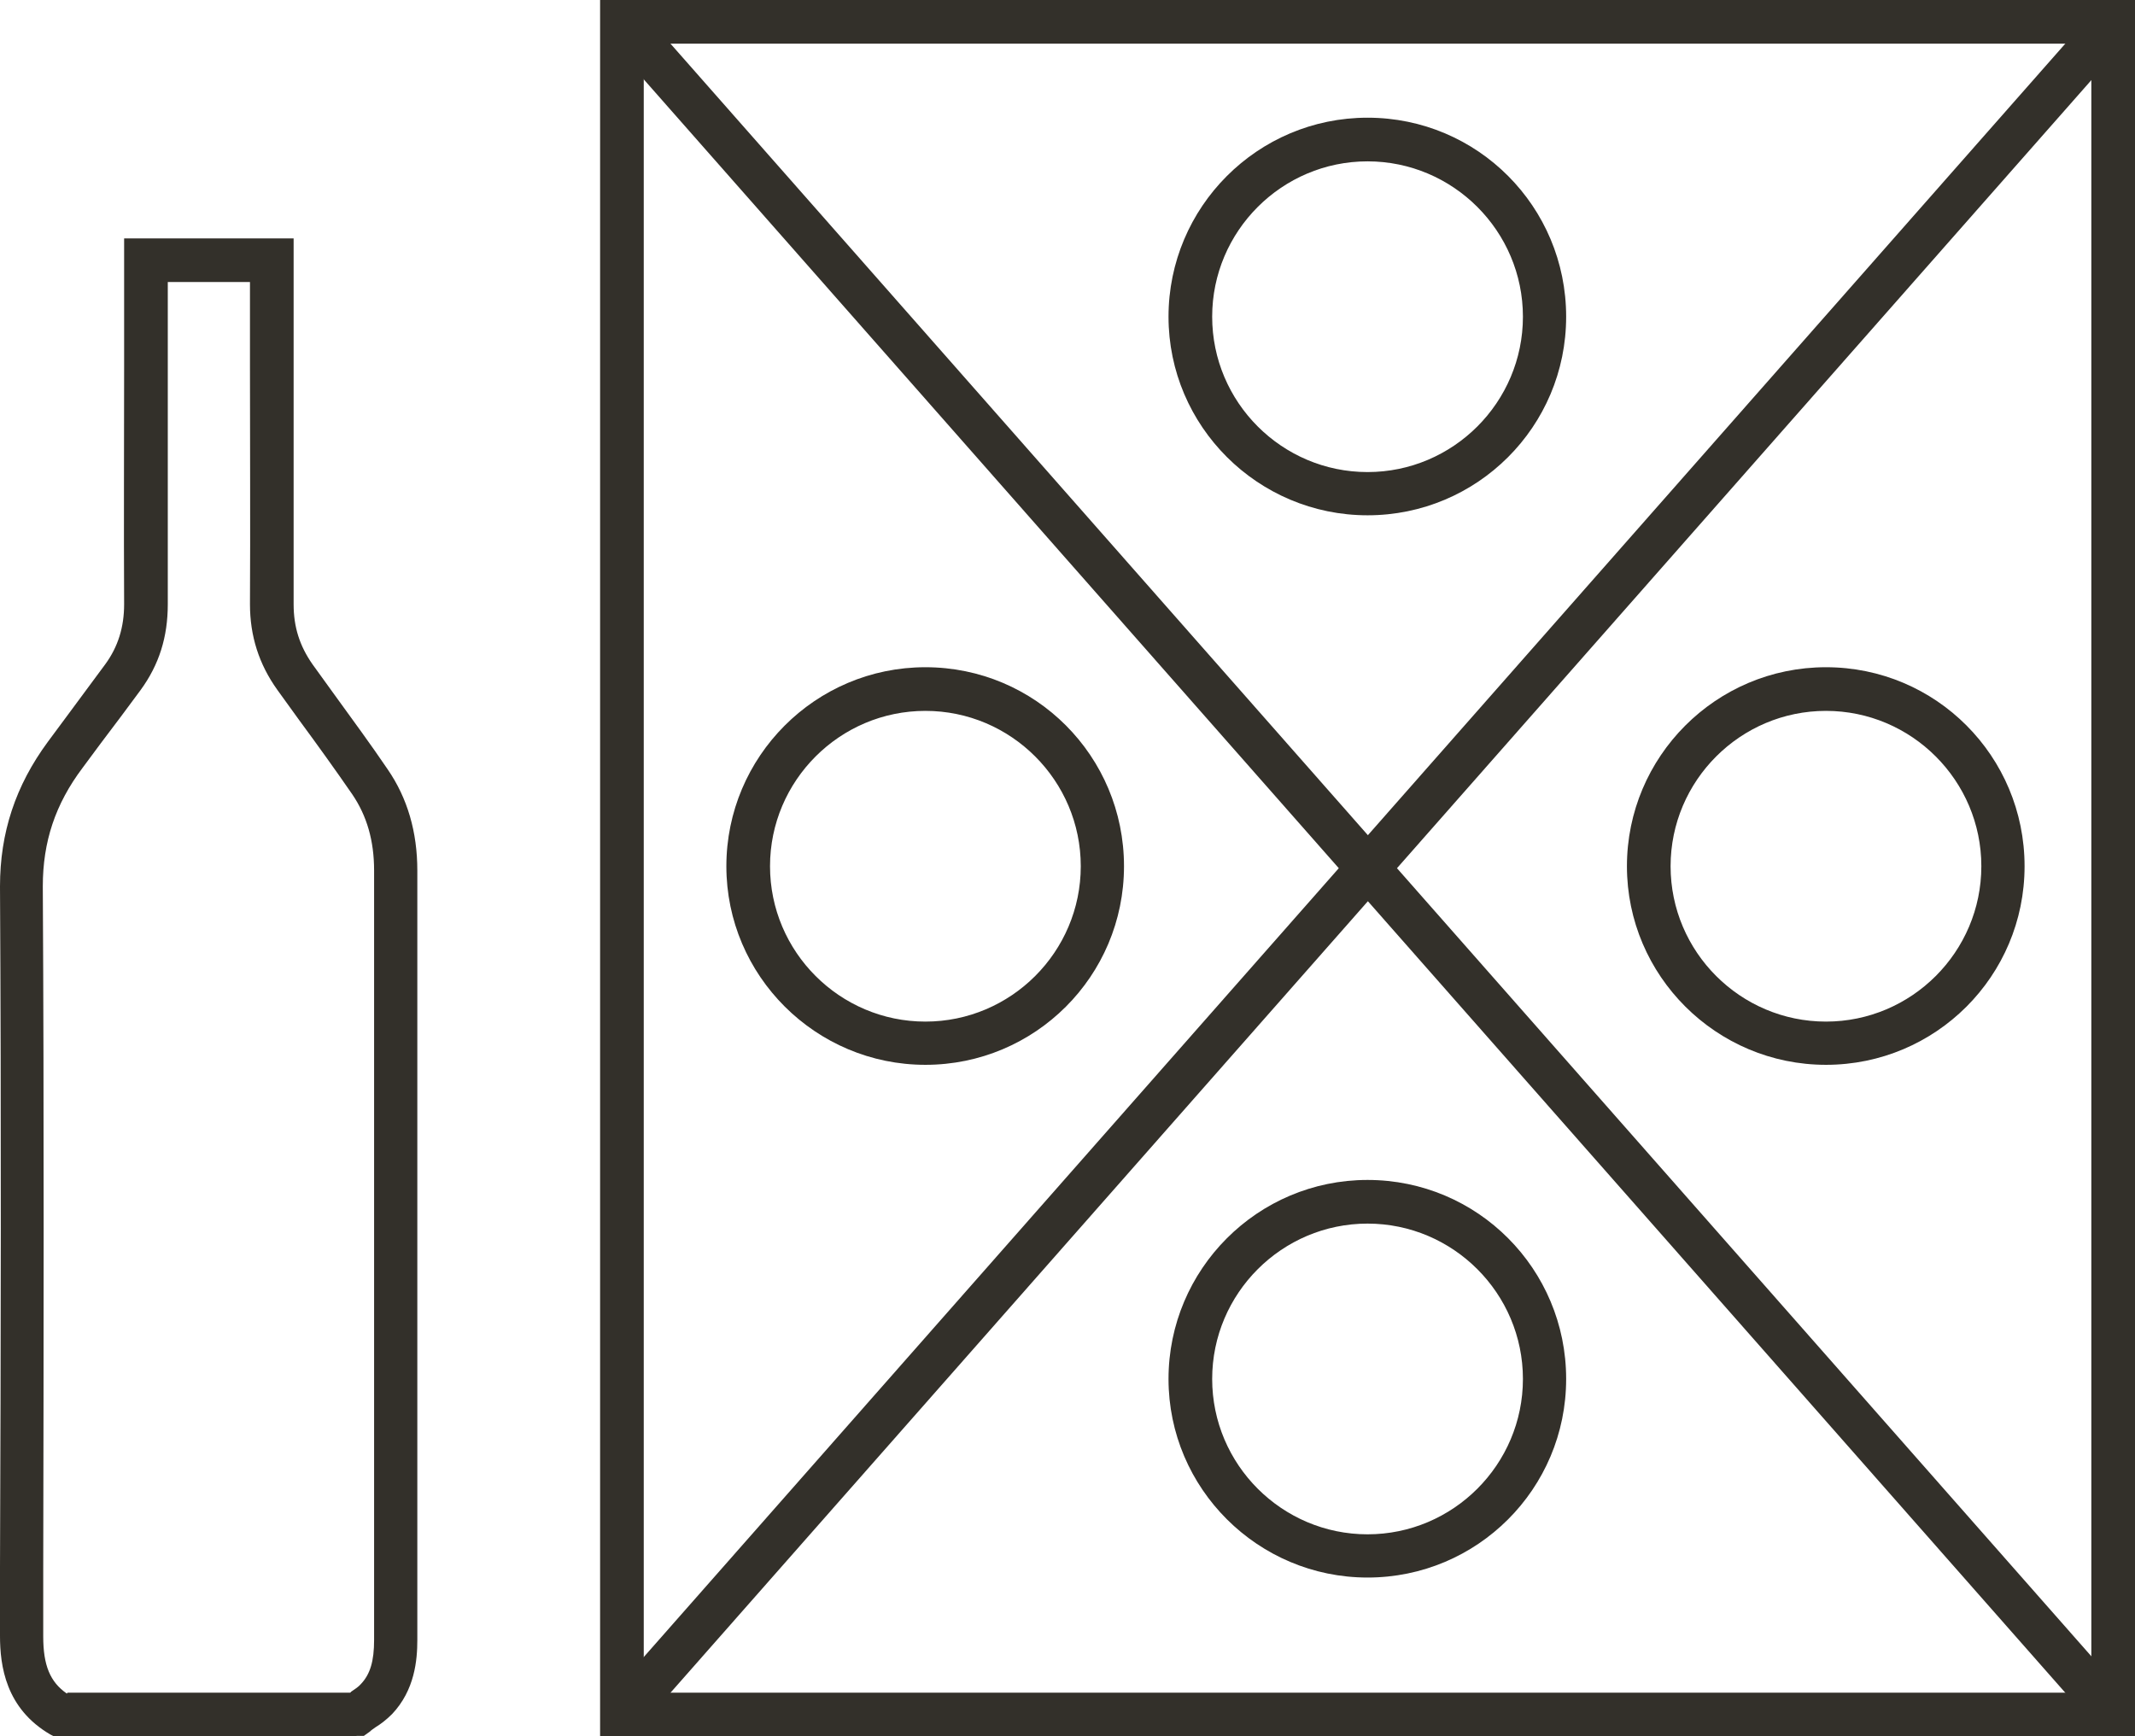 <?xml version="1.0" encoding="UTF-8"?>
<svg id="Camada_2" data-name="Camada 2" xmlns="http://www.w3.org/2000/svg" viewBox="0 0 49.88 40.57">
  <defs>
    <style>
      .cls-1 {
        fill: #33302a;
      }
    </style>
  </defs>
  <g id="Camada_1-2" data-name="Camada 1">
    <path class="cls-1" d="m15.04,1.02h33.82v38.53H15.04V1.02Zm-1.02,39.55h35.86V0H14.02v40.57Z"/>
    <rect class="cls-1" x="31.44" y="-6.07" width="1.02" height="52.71" transform="translate(-5.43 26.18) rotate(-41.38)"/>
    <rect class="cls-1" x="5.59" y="19.78" width="52.71" height="1.02" transform="translate(-4.39 30.85) rotate(-48.62)"/>
    <path class="cls-1" d="m42.66,16.61c-2,0-3.63,1.63-3.63,3.63s1.63,3.63,3.63,3.63,3.63-1.63,3.63-3.63-1.63-3.63-3.63-3.63m0,8.27c-2.56,0-4.65-2.08-4.65-4.64s2.08-4.65,4.65-4.65,4.64,2.08,4.64,4.65-2.08,4.64-4.64,4.64"/>
    <path class="cls-1" d="m21.62,16.61c-2,0-3.63,1.63-3.63,3.63s1.63,3.63,3.63,3.63,3.63-1.63,3.63-3.63-1.63-3.63-3.63-3.63m0,8.27c-2.56,0-4.65-2.08-4.65-4.64s2.08-4.65,4.65-4.65,4.64,2.08,4.64,4.65-2.08,4.64-4.64,4.64"/>
    <path class="cls-1" d="m31.95,3.77c-2,0-3.63,1.63-3.63,3.63s1.63,3.63,3.63,3.63,3.63-1.63,3.63-3.63-1.63-3.63-3.63-3.63m0,8.27c-2.56,0-4.65-2.08-4.65-4.64s2.08-4.65,4.65-4.65,4.64,2.08,4.64,4.65-2.08,4.64-4.64,4.64"/>
    <path class="cls-1" d="m31.95,28.59c-2,0-3.63,1.63-3.63,3.63s1.63,3.63,3.63,3.63,3.63-1.63,3.63-3.63-1.63-3.63-3.63-3.63m0,8.27c-2.56,0-4.65-2.08-4.65-4.64s2.08-4.65,4.65-4.65,4.64,2.08,4.64,4.65-2.08,4.64-4.64,4.64"/>
    <path class="cls-1" d="m1.58,39.55h6.6s.02-.01.02-.02c.09-.06.18-.12.23-.18.22-.23.31-.54.31-1.03,0-5.99,0-11.99,0-17.98,0-.7-.17-1.28-.51-1.78h0c-.4-.58-.81-1.15-1.23-1.72l-.52-.72c-.43-.6-.64-1.26-.64-2,.01-1.85,0-3.71,0-5.57v-1.96h-1.92v1.95c0,1.86,0,3.72,0,5.58,0,.76-.2,1.41-.64,2.01-.3.41-.61.82-.92,1.23l-.43.58c-.64.85-.93,1.73-.93,2.77.03,5.31.02,10.71.01,15.94v1.59c0,.67.16,1.06.55,1.33m6.76,1.02H1.3l-.12-.06C.13,39.92,0,38.92,0,38.22v-1.59C.02,31.42.03,26.02,0,20.71c0-1.25.36-2.35,1.12-3.38l.43-.58c.3-.41.61-.82.91-1.23.3-.41.44-.87.44-1.4-.01-1.86,0-3.72,0-5.58v-2.97h3.96v2.98c0,1.86,0,3.72,0,5.57,0,.53.14.97.44,1.4l.52.72c.42.58.84,1.15,1.24,1.74.46.67.69,1.46.69,2.36,0,5.99,0,11.99,0,17.98,0,.47-.06,1.17-.59,1.73-.13.13-.26.23-.39.31-.04.03-.09.06-.13.1l-.14.1h-.17Z"/>
  </g>
</svg>